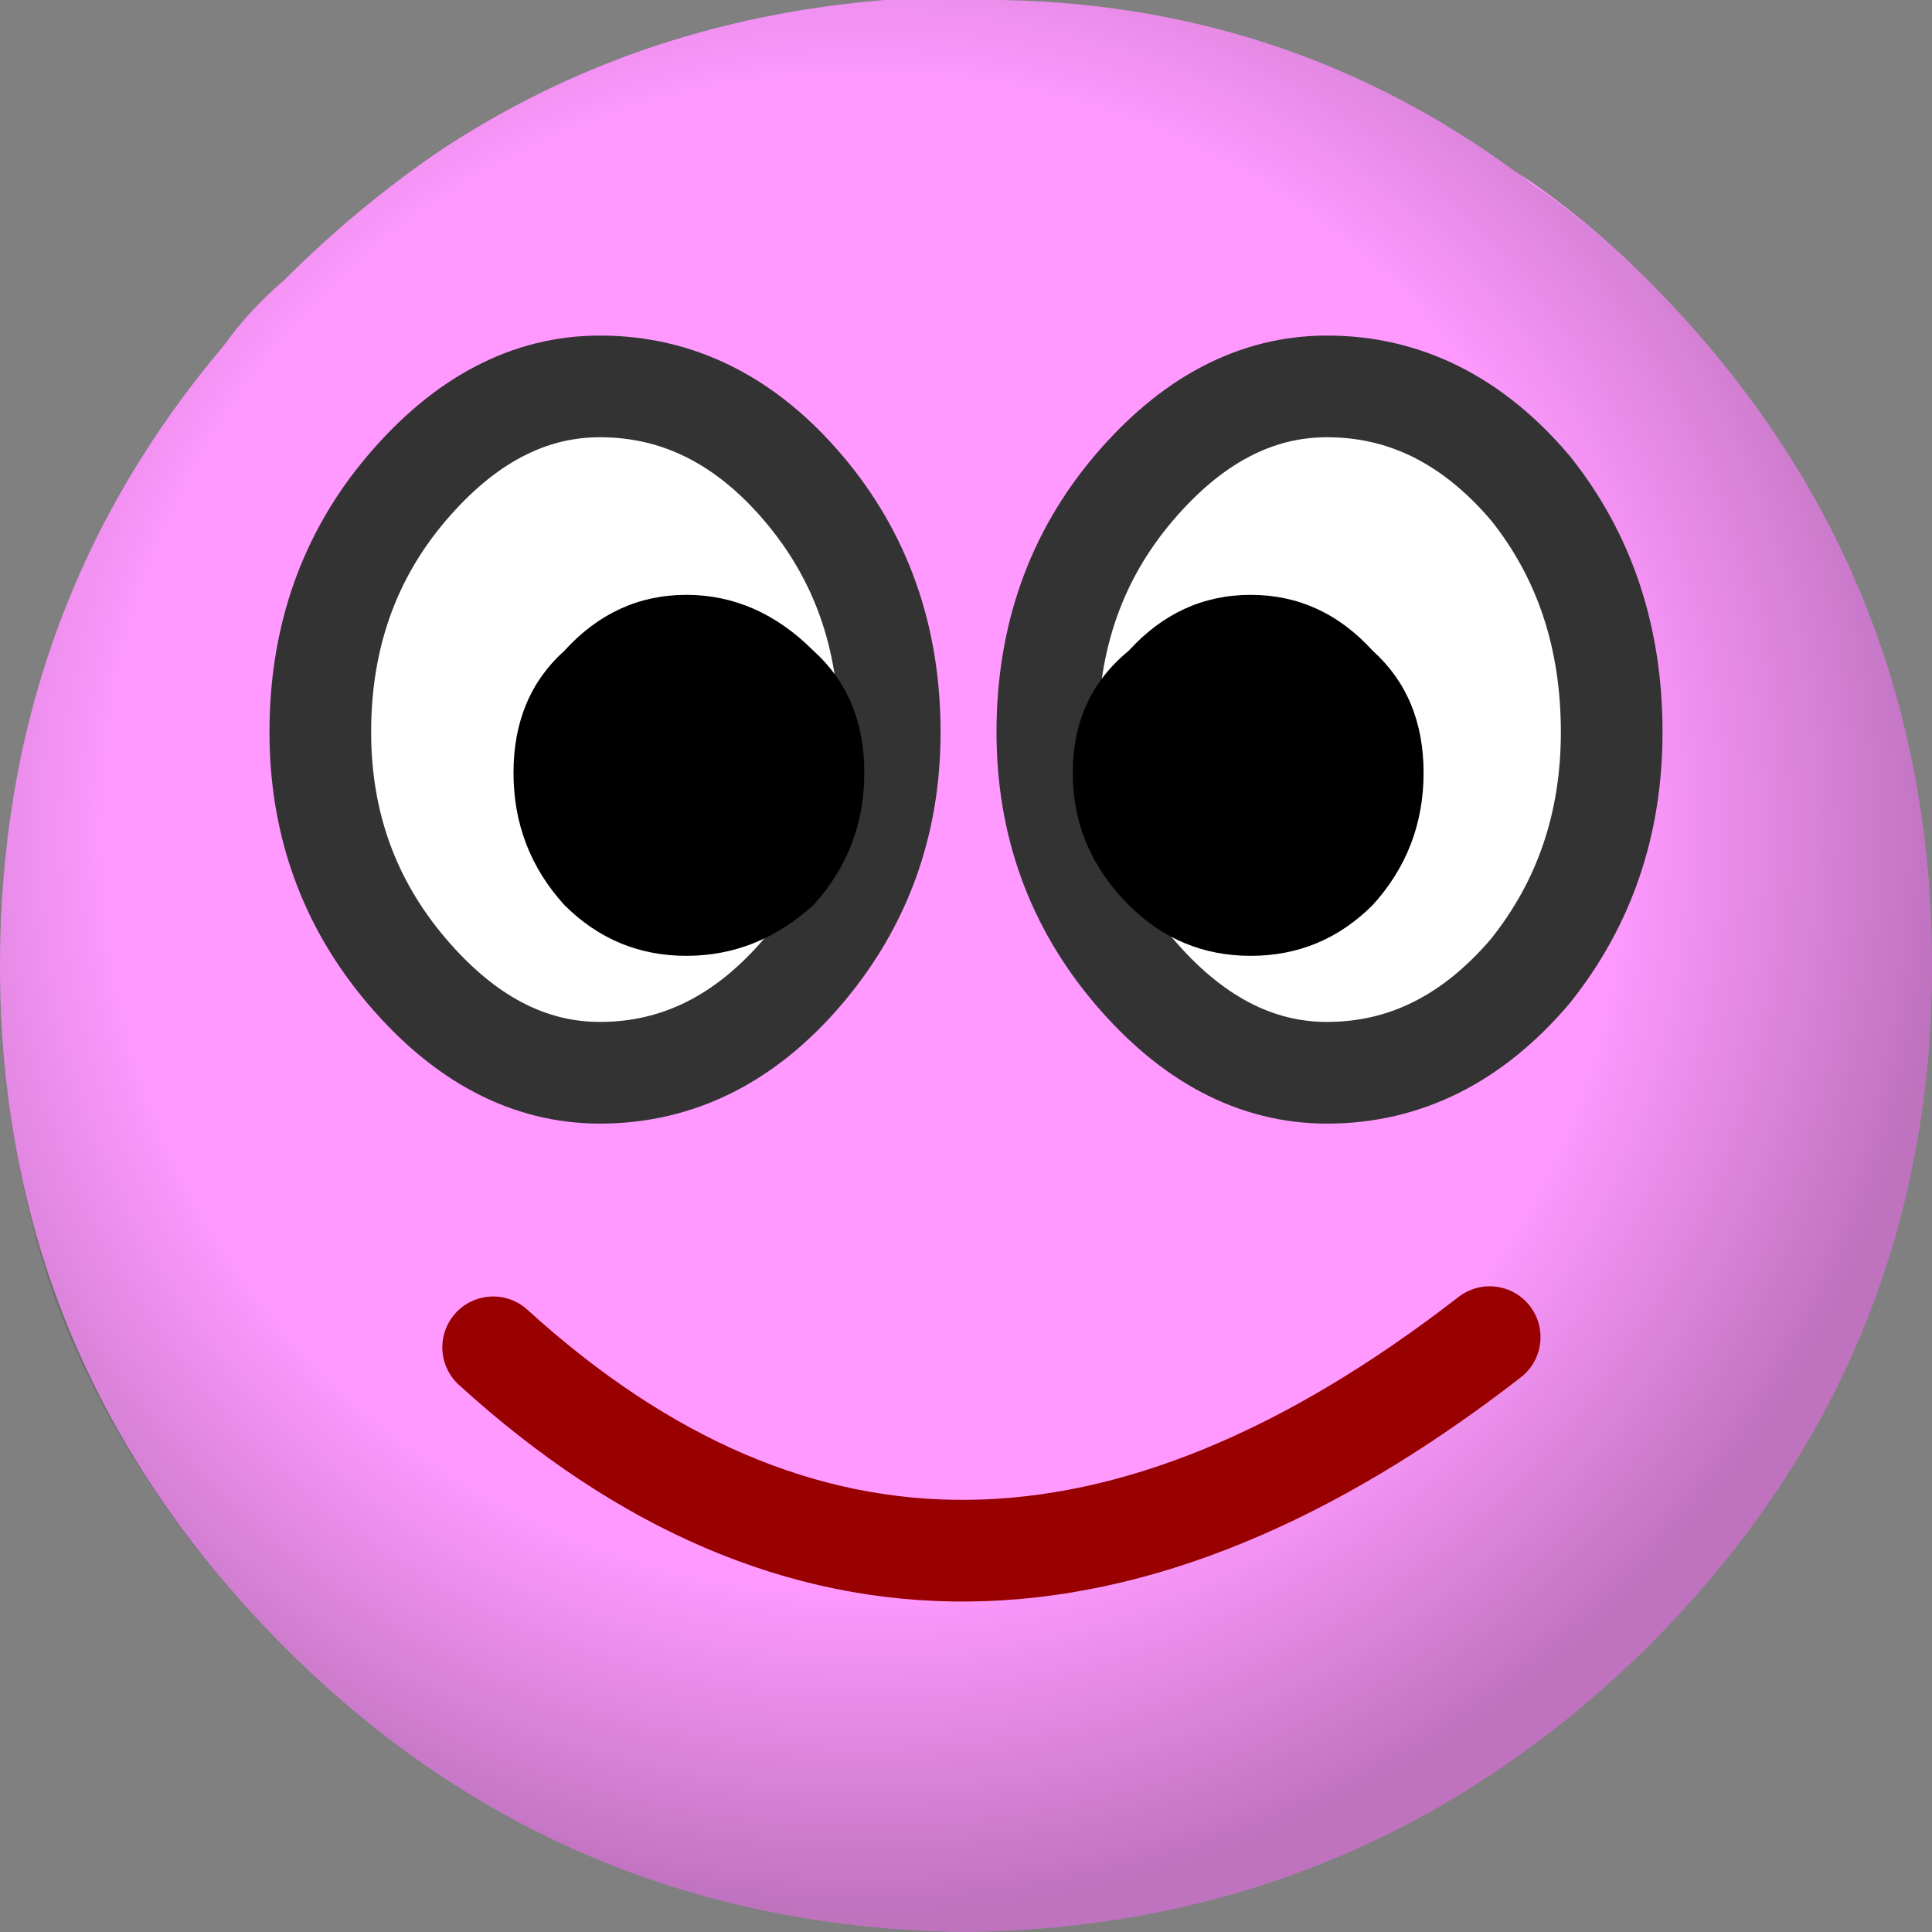 
<svg xmlns="http://www.w3.org/2000/svg" version="1.1" xmlns:xlink="http://www.w3.org/1999/xlink" preserveAspectRatio="none" x="0px" y="0px" width="19px" height="19px" viewBox="0 0 19 19">
<rect x="0" y="0" width="19" height="19" fill="#808080" stroke="none"/>
<defs>
<radialGradient id="Gradient_1" gradientUnits="userSpaceOnUse" cx="0" cy="0" r="10.6" fx="0" fy="0" gradientTransform="matrix( 1, 0, 0, 1, 8.5,8.25) " spreadMethod="pad">
<stop  offset="0%" stop-color="#000000" stop-opacity="0"/>

<stop  offset="69.804%" stop-color="#000000" stop-opacity="0"/>

<stop  offset="100%" stop-color="#000000" stop-opacity="0.251"/>
</radialGradient>

<g id="smBack_0_Layer0_0_FILL">
<path fill="#FF99FF" stroke="none" d="
M 19 9.55
Q 19 5.6 16.2 2.8 15.55 2.15 14.85 1.7 12.5 0 9.5 0.05 9.1 0 8.7 0.05 6.25 0.25 4.3 1.55 3.5 2.1 2.8 2.8 2.45 3.1 2.2 3.45 0 6.05 0 9.55 0 13.45 2.8 16.25 5.55 19 9.5 19.05 13.4 19 16.2 16.25 19 13.45 19 9.55 Z"/>
</g>

<g id="smShad_0_Layer0_0_FILL">
<path fill="url(#Gradient_1)" stroke="none" d="
M 19 9.55
Q 19 5.6 16.2 2.8 15.65 2.25 15.05 1.85 14.95 1.75 14.85 1.7 12.5 0 9.5 0.05 9.1 0 8.7 0.05 6.25 0.25 4.3 1.55 3.5 2.1 2.8 2.8 2.45 3.1 2.2 3.45 0 6.05 0 9.55 0 11.3 0.55 12.85 1.25 14.7 2.8 16.25 5.55 19 9.5 19.05 13.4 19 16.2 16.25 19 13.45 19 9.55 Z"/>
</g>

<g id="Face2_0_Layer1_0_FILL">
<path fill="#FFFFFF" stroke="none" d="
M 3.75 9.75
Q 4.6 10.75 5.65 10.75 6.8 10.75 7.65 9.75 8.5 8.75 8.5 7.4 8.5 6 7.65 5 6.8 4 5.65 4 4.6 4 3.75 5 2.9 6 2.9 7.4 2.9 8.75 3.75 9.75
M 12.8 4
Q 11.75 4 10.9 5 10.05 6 10.05 7.4 10.05 8.75 10.9 9.75 11.75 10.75 12.8 10.75 13.95 10.75 14.8 9.75 15.6 8.75 15.6 7.4 15.6 6 14.8 5 13.95 4 12.8 4 Z"/>
</g>

<g id="Face2_0_Layer0_0_FILL">
<path fill="#000000" stroke="none" d="
M 4.8 7.8
Q 4.8 8.55 5.3 9.1 5.8 9.6 6.5 9.6 7.2 9.6 7.75 9.1 8.25 8.55 8.25 7.8 8.25 7.05 7.75 6.6 7.2 6.05 6.5 6.05 5.8 6.05 5.3 6.6 4.8 7.05 4.8 7.8
M 13.25 6.6
Q 12.75 6.05 12.05 6.05 11.35 6.05 10.85 6.6 10.3 7.05 10.3 7.8 10.3 8.55 10.85 9.1 11.35 9.6 12.05 9.6 12.75 9.6 13.25 9.1 13.75 8.55 13.75 7.8 13.75 7.05 13.25 6.6 Z"/>
</g>

<path id="Face2_0_Layer2_0_1_STROKES" stroke="#990000" stroke-width="1" stroke-linejoin="round" stroke-linecap="round" fill="none" d="
M 4.6 13.45
Q 9.05 17.5 14.4 13.35"/>

<path id="Face2_0_Layer1_0_1_STROKES" stroke="#333333" stroke-width="1" stroke-linejoin="round" stroke-linecap="round" fill="none" d="
M 12.8 4
Q 13.95 4 14.8 5 15.6 6 15.6 7.4 15.6 8.75 14.8 9.75 13.95 10.75 12.8 10.75 11.75 10.75 10.9 9.75 10.05 8.75 10.05 7.4 10.05 6 10.9 5 11.75 4 12.8 4 Z
M 3.75 9.75
Q 2.9 8.75 2.9 7.4 2.9 6 3.75 5 4.6 4 5.65 4 6.8 4 7.65 5 8.5 6 8.5 7.4 8.5 8.75 7.65 9.75 6.8 10.75 5.65 10.75 4.6 10.75 3.75 9.75 Z"/>
</defs>

<g transform="matrix( 1, 0, 0, 1, 0,0) ">
<g id="Back" transform="matrix( 1, 0, 0, 1, 0,-0.05) ">
<g transform="matrix( 1, 0, 0, 1, 0,0) ">
<use xlink:href="#smBack_0_Layer0_0_FILL"/>
</g>
</g>

<g id="Shad" transform="matrix( 1, 0, 0, 1, 0,-0.05) ">
<g transform="matrix( 1, 0, 0, 1, 0,0) ">
<use xlink:href="#smShad_0_Layer0_0_FILL"/>
</g>
</g>

<g transform="matrix( 1, 0, 0, 1, 0.25,-0.2) ">
<g transform="matrix( 1, 0, 0, 1, 0,0) ">
<use xlink:href="#Face2_0_Layer2_0_1_STROKES"/>
</g>

<g transform="matrix( 1, 0, 0, 1, 0,0) ">
<use xlink:href="#Face2_0_Layer1_0_FILL"/>

<use xlink:href="#Face2_0_Layer1_0_1_STROKES"/>
</g>

<g transform="matrix( 1, 0, 0, 1, 0,0) ">
<use xlink:href="#Face2_0_Layer0_0_FILL"/>
</g>
</g>
</g>
</svg>

